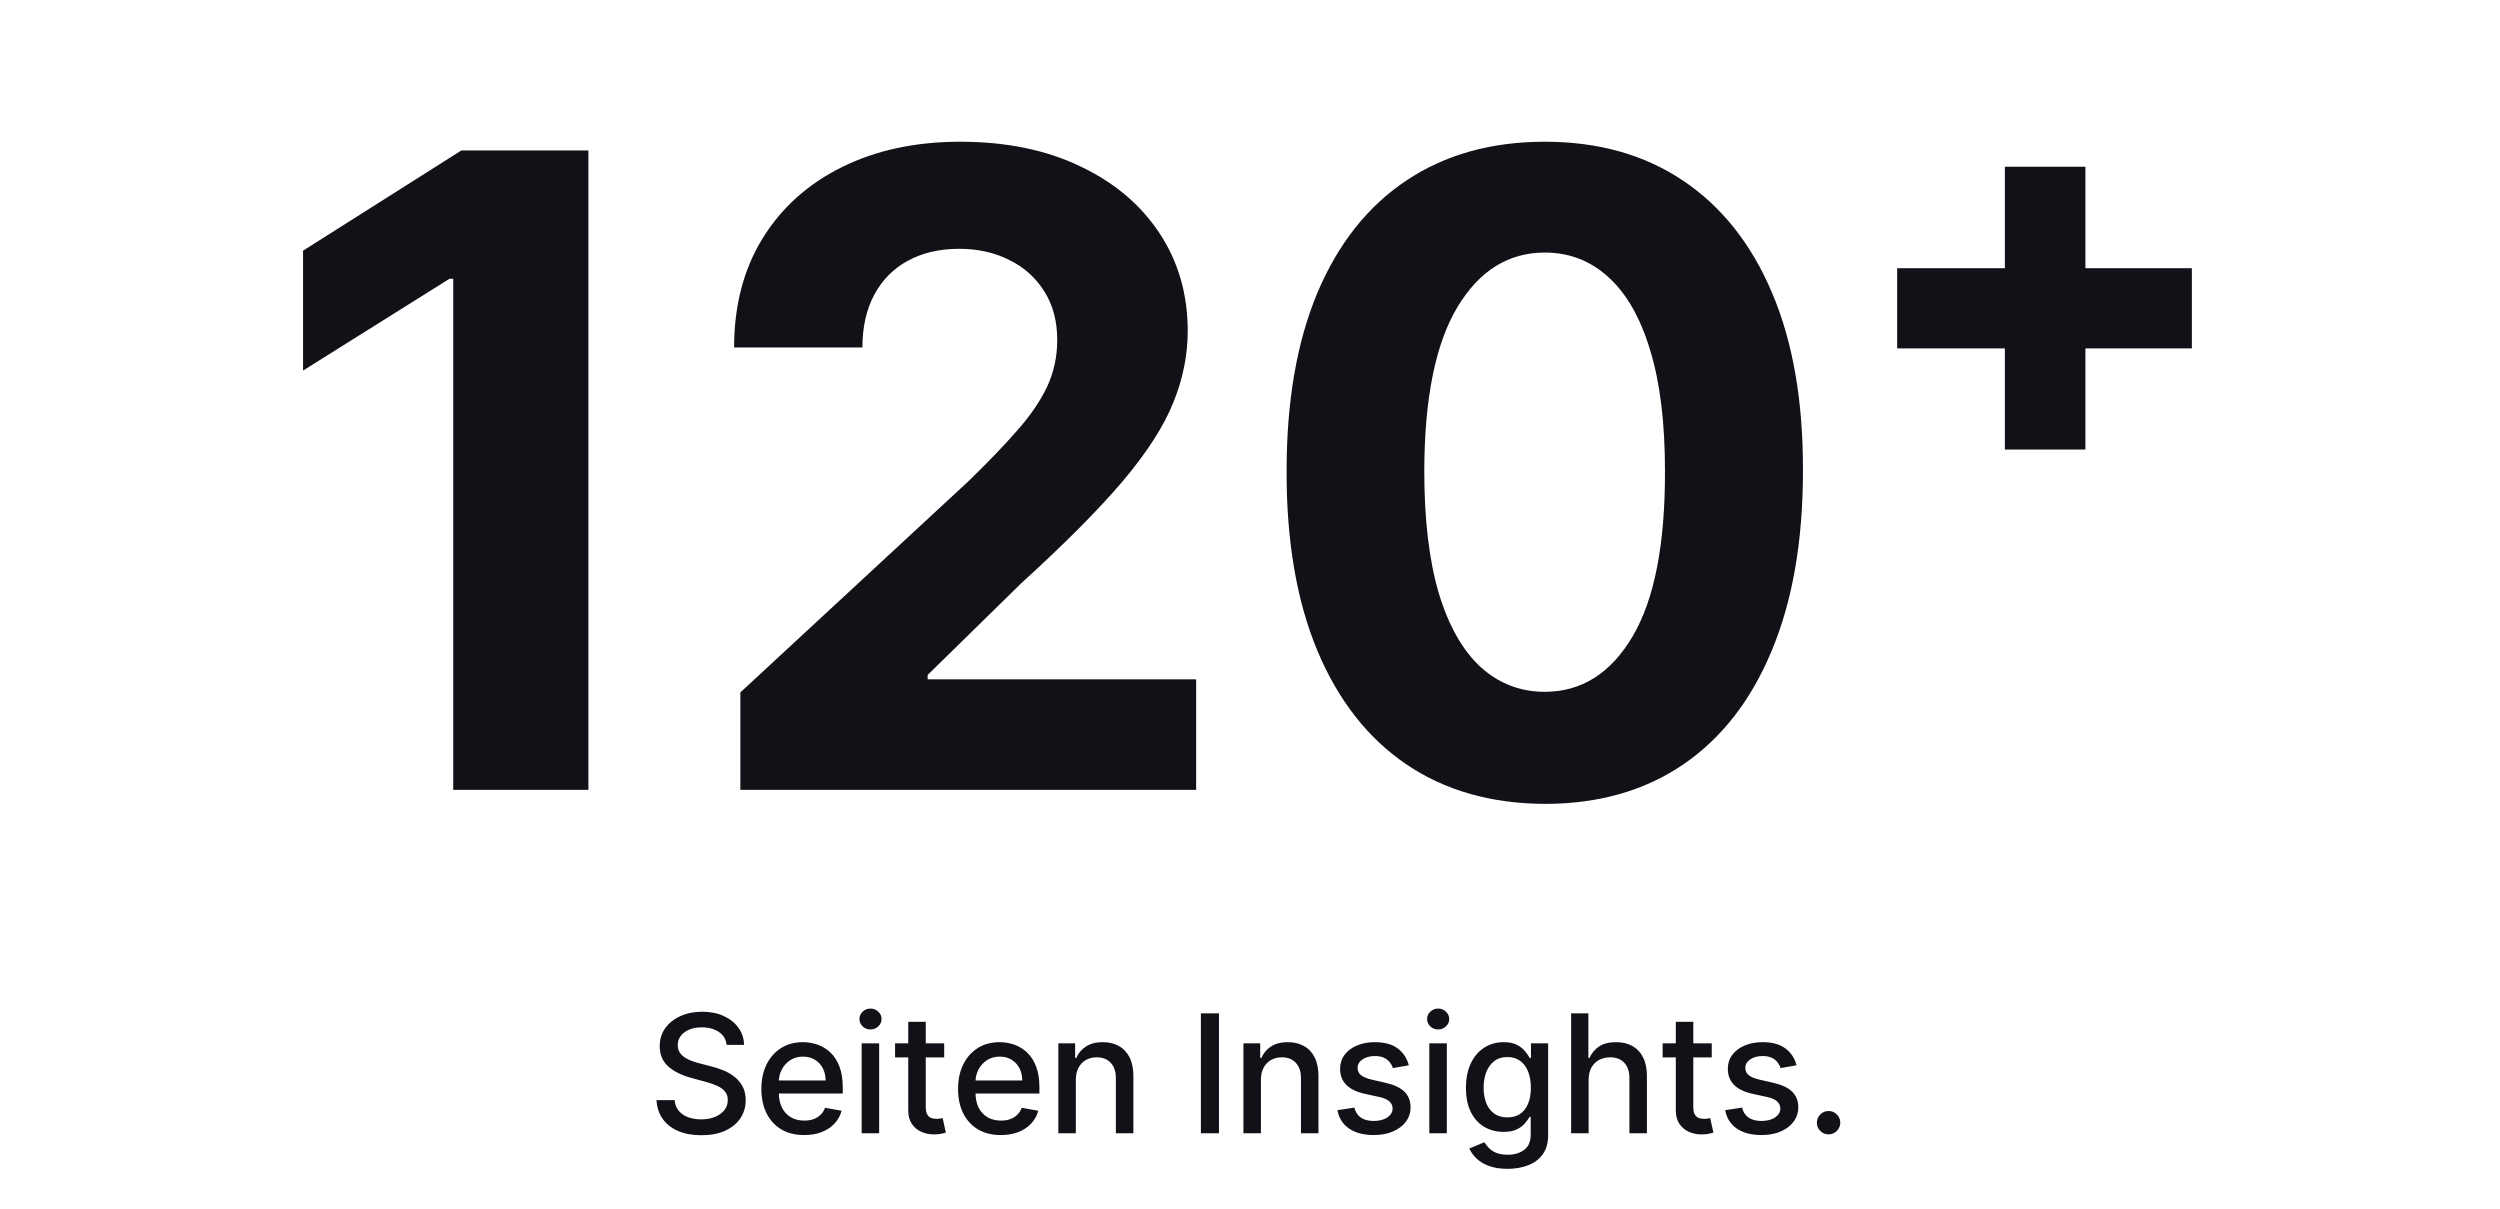 <svg width="364" height="176" viewBox="0 0 364 176" fill="none" xmlns="http://www.w3.org/2000/svg">
<path d="M85.671 21.909V115H65.989V40.591H65.443L44.125 53.955V36.5L67.171 21.909H85.671ZM107.795 115V100.818L140.932 70.136C143.75 67.409 146.114 64.954 148.023 62.773C149.962 60.591 151.432 58.455 152.432 56.364C153.432 54.242 153.932 51.955 153.932 49.5C153.932 46.773 153.311 44.424 152.068 42.455C150.826 40.455 149.129 38.924 146.977 37.864C144.826 36.773 142.386 36.227 139.659 36.227C136.811 36.227 134.326 36.803 132.205 37.955C130.083 39.106 128.447 40.758 127.295 42.909C126.144 45.061 125.568 47.621 125.568 50.591H106.886C106.886 44.5 108.265 39.212 111.023 34.727C113.78 30.242 117.644 26.773 122.614 24.318C127.583 21.864 133.311 20.636 139.795 20.636C146.462 20.636 152.265 21.818 157.205 24.182C162.174 26.515 166.038 29.758 168.795 33.909C171.553 38.061 172.932 42.818 172.932 48.182C172.932 51.697 172.235 55.167 170.841 58.591C169.477 62.015 167.038 65.818 163.523 70C160.008 74.151 155.053 79.136 148.659 84.954L135.068 98.273V98.909H174.159V115H107.795ZM224.92 117.045C217.102 117.015 210.375 115.091 204.739 111.273C199.133 107.455 194.814 101.924 191.784 94.682C188.784 87.439 187.299 78.727 187.33 68.546C187.33 58.394 188.83 49.742 191.83 42.591C194.86 35.439 199.178 30 204.784 26.273C210.42 22.515 217.133 20.636 224.92 20.636C232.708 20.636 239.405 22.515 245.011 26.273C250.648 30.03 254.981 35.485 258.011 42.636C261.042 49.758 262.542 58.394 262.511 68.546C262.511 78.758 260.996 87.485 257.966 94.727C254.966 101.97 250.663 107.5 245.057 111.318C239.451 115.136 232.739 117.045 224.92 117.045ZM224.92 100.727C230.254 100.727 234.511 98.046 237.693 92.682C240.875 87.318 242.451 79.273 242.42 68.546C242.42 61.485 241.693 55.606 240.239 50.909C238.814 46.212 236.784 42.682 234.148 40.318C231.542 37.955 228.466 36.773 224.92 36.773C219.617 36.773 215.375 39.424 212.193 44.727C209.011 50.03 207.405 57.97 207.375 68.546C207.375 75.697 208.087 81.667 209.511 86.454C210.966 91.212 213.011 94.788 215.648 97.182C218.284 99.546 221.375 100.727 224.92 100.727ZM291.909 65.454V24.273H303.636V65.454H291.909ZM276.227 50.727V39.045H319.136V50.727H276.227Z" fill="#111218"/>
<path d="M105.795 152.131C105.704 151.324 105.329 150.699 104.67 150.256C104.011 149.807 103.182 149.582 102.182 149.582C101.466 149.582 100.846 149.696 100.324 149.923C99.801 150.145 99.395 150.452 99.105 150.844C98.821 151.23 98.679 151.67 98.679 152.165C98.679 152.58 98.775 152.937 98.969 153.239C99.167 153.54 99.426 153.793 99.744 153.997C100.068 154.196 100.415 154.364 100.784 154.5C101.153 154.631 101.508 154.739 101.849 154.824L103.554 155.267C104.111 155.403 104.682 155.588 105.267 155.821C105.852 156.054 106.395 156.361 106.895 156.741C107.395 157.122 107.798 157.594 108.105 158.156C108.417 158.719 108.574 159.392 108.574 160.176C108.574 161.165 108.318 162.043 107.807 162.81C107.301 163.577 106.565 164.182 105.599 164.625C104.639 165.068 103.477 165.29 102.113 165.29C100.807 165.29 99.676 165.082 98.721 164.668C97.767 164.253 97.02 163.665 96.48 162.903C95.94 162.136 95.642 161.227 95.585 160.176H98.227C98.278 160.807 98.483 161.332 98.841 161.753C99.204 162.168 99.667 162.477 100.23 162.682C100.798 162.881 101.42 162.98 102.096 162.98C102.841 162.98 103.503 162.864 104.082 162.631C104.667 162.392 105.128 162.062 105.463 161.642C105.798 161.216 105.966 160.719 105.966 160.151C105.966 159.634 105.818 159.21 105.522 158.881C105.233 158.551 104.838 158.278 104.338 158.062C103.844 157.847 103.284 157.656 102.659 157.491L100.596 156.929C99.199 156.548 98.091 155.989 97.272 155.25C96.46 154.511 96.054 153.534 96.054 152.318C96.054 151.312 96.326 150.435 96.872 149.685C97.417 148.935 98.156 148.352 99.088 147.938C100.02 147.517 101.071 147.307 102.241 147.307C103.423 147.307 104.466 147.514 105.369 147.929C106.278 148.344 106.994 148.915 107.517 149.642C108.04 150.364 108.312 151.193 108.335 152.131H105.795ZM117.086 165.264C115.796 165.264 114.686 164.989 113.754 164.438C112.828 163.881 112.112 163.099 111.606 162.094C111.106 161.082 110.856 159.898 110.856 158.54C110.856 157.199 111.106 156.017 111.606 154.994C112.112 153.972 112.816 153.173 113.72 152.599C114.629 152.026 115.691 151.739 116.907 151.739C117.646 151.739 118.362 151.861 119.055 152.105C119.748 152.349 120.37 152.733 120.921 153.256C121.473 153.778 121.907 154.457 122.225 155.293C122.544 156.122 122.703 157.131 122.703 158.318V159.222H112.296V157.312H120.205C120.205 156.642 120.069 156.048 119.796 155.531C119.524 155.009 119.14 154.597 118.646 154.295C118.157 153.994 117.583 153.844 116.924 153.844C116.208 153.844 115.583 154.02 115.049 154.372C114.521 154.719 114.112 155.173 113.822 155.736C113.538 156.293 113.396 156.898 113.396 157.551V159.043C113.396 159.918 113.549 160.662 113.856 161.276C114.169 161.889 114.603 162.358 115.16 162.682C115.717 163 116.367 163.159 117.112 163.159C117.595 163.159 118.035 163.091 118.433 162.955C118.83 162.812 119.174 162.602 119.464 162.324C119.754 162.045 119.975 161.702 120.129 161.293L122.541 161.727C122.348 162.437 122.001 163.06 121.501 163.594C121.007 164.122 120.384 164.534 119.634 164.83C118.89 165.119 118.041 165.264 117.086 165.264ZM125.458 165V151.909H128.006V165H125.458ZM126.745 149.889C126.302 149.889 125.921 149.741 125.603 149.446C125.29 149.145 125.134 148.787 125.134 148.372C125.134 147.952 125.29 147.594 125.603 147.298C125.921 146.997 126.302 146.847 126.745 146.847C127.188 146.847 127.566 146.997 127.878 147.298C128.197 147.594 128.356 147.952 128.356 148.372C128.356 148.787 128.197 149.145 127.878 149.446C127.566 149.741 127.188 149.889 126.745 149.889ZM137.473 151.909V153.955H130.323V151.909H137.473ZM132.24 148.773H134.789V161.156C134.789 161.651 134.863 162.023 135.01 162.273C135.158 162.517 135.348 162.685 135.581 162.776C135.82 162.861 136.079 162.903 136.357 162.903C136.561 162.903 136.74 162.889 136.894 162.861C137.047 162.832 137.167 162.81 137.252 162.793L137.712 164.898C137.564 164.955 137.354 165.011 137.081 165.068C136.809 165.131 136.468 165.165 136.059 165.17C135.388 165.182 134.763 165.062 134.184 164.812C133.604 164.562 133.135 164.176 132.777 163.653C132.419 163.131 132.24 162.474 132.24 161.685V148.773ZM145.722 165.264C144.432 165.264 143.321 164.989 142.389 164.438C141.463 163.881 140.747 163.099 140.242 162.094C139.742 161.082 139.492 159.898 139.492 158.54C139.492 157.199 139.742 156.017 140.242 154.994C140.747 153.972 141.452 153.173 142.355 152.599C143.264 152.026 144.327 151.739 145.543 151.739C146.281 151.739 146.997 151.861 147.69 152.105C148.384 152.349 149.006 152.733 149.557 153.256C150.108 153.778 150.543 154.457 150.861 155.293C151.179 156.122 151.338 157.131 151.338 158.318V159.222H140.932V157.312H148.841C148.841 156.642 148.705 156.048 148.432 155.531C148.159 155.009 147.776 154.597 147.281 154.295C146.793 153.994 146.219 153.844 145.56 153.844C144.844 153.844 144.219 154.02 143.685 154.372C143.156 154.719 142.747 155.173 142.458 155.736C142.173 156.293 142.031 156.898 142.031 157.551V159.043C142.031 159.918 142.185 160.662 142.492 161.276C142.804 161.889 143.239 162.358 143.796 162.682C144.352 163 145.003 163.159 145.747 163.159C146.23 163.159 146.671 163.091 147.068 162.955C147.466 162.812 147.81 162.602 148.1 162.324C148.389 162.045 148.611 161.702 148.764 161.293L151.176 161.727C150.983 162.437 150.636 163.06 150.136 163.594C149.642 164.122 149.02 164.534 148.27 164.83C147.526 165.119 146.676 165.264 145.722 165.264ZM156.642 157.227V165H154.094V151.909H156.54V154.04H156.702C157.003 153.347 157.474 152.79 158.116 152.369C158.764 151.949 159.579 151.739 160.562 151.739C161.454 151.739 162.236 151.926 162.906 152.301C163.577 152.67 164.096 153.222 164.466 153.955C164.835 154.687 165.02 155.594 165.02 156.673V165H162.471V156.98C162.471 156.031 162.224 155.29 161.73 154.756C161.236 154.216 160.557 153.946 159.693 153.946C159.102 153.946 158.577 154.074 158.116 154.33C157.662 154.585 157.301 154.96 157.034 155.455C156.773 155.943 156.642 156.534 156.642 157.227ZM177.483 147.545V165H174.849V147.545H177.483ZM183.59 157.227V165H181.042V151.909H183.488V154.04H183.65C183.951 153.347 184.422 152.79 185.064 152.369C185.712 151.949 186.527 151.739 187.51 151.739C188.402 151.739 189.184 151.926 189.854 152.301C190.525 152.67 191.045 153.222 191.414 153.955C191.783 154.687 191.968 155.594 191.968 156.673V165H189.42V156.98C189.42 156.031 189.172 155.29 188.678 154.756C188.184 154.216 187.505 153.946 186.641 153.946C186.05 153.946 185.525 154.074 185.064 154.33C184.61 154.585 184.249 154.96 183.982 155.455C183.721 155.943 183.59 156.534 183.59 157.227ZM205.123 155.105L202.813 155.514C202.717 155.219 202.563 154.937 202.353 154.67C202.149 154.403 201.87 154.185 201.518 154.014C201.166 153.844 200.725 153.759 200.197 153.759C199.475 153.759 198.873 153.92 198.39 154.244C197.907 154.562 197.666 154.974 197.666 155.48C197.666 155.918 197.828 156.27 198.151 156.537C198.475 156.804 198.998 157.023 199.72 157.193L201.799 157.67C203.004 157.949 203.901 158.378 204.492 158.957C205.083 159.537 205.379 160.29 205.379 161.216C205.379 162 205.151 162.699 204.697 163.312C204.248 163.92 203.62 164.398 202.813 164.744C202.012 165.091 201.083 165.264 200.026 165.264C198.561 165.264 197.365 164.952 196.438 164.327C195.512 163.696 194.944 162.801 194.734 161.642L197.197 161.267C197.35 161.909 197.666 162.395 198.143 162.724C198.62 163.048 199.242 163.21 200.009 163.21C200.845 163.21 201.512 163.037 202.012 162.69C202.512 162.338 202.762 161.909 202.762 161.403C202.762 160.994 202.609 160.651 202.302 160.372C202.001 160.094 201.538 159.884 200.913 159.741L198.697 159.256C197.475 158.977 196.572 158.534 195.987 157.926C195.407 157.318 195.117 156.548 195.117 155.616C195.117 154.844 195.333 154.168 195.765 153.588C196.197 153.009 196.794 152.557 197.555 152.233C198.316 151.903 199.188 151.739 200.171 151.739C201.586 151.739 202.7 152.045 203.512 152.659C204.325 153.267 204.862 154.082 205.123 155.105ZM208.109 165V151.909H210.657V165H208.109ZM209.396 149.889C208.952 149.889 208.572 149.741 208.253 149.446C207.941 149.145 207.785 148.787 207.785 148.372C207.785 147.952 207.941 147.594 208.253 147.298C208.572 146.997 208.952 146.847 209.396 146.847C209.839 146.847 210.217 146.997 210.529 147.298C210.847 147.594 211.006 147.952 211.006 148.372C211.006 148.787 210.847 149.145 210.529 149.446C210.217 149.741 209.839 149.889 209.396 149.889ZM219.502 170.182C218.462 170.182 217.567 170.045 216.817 169.773C216.073 169.5 215.465 169.139 214.993 168.69C214.522 168.241 214.169 167.75 213.936 167.216L216.127 166.312C216.28 166.562 216.485 166.827 216.74 167.105C217.002 167.389 217.354 167.631 217.797 167.83C218.246 168.028 218.823 168.128 219.527 168.128C220.493 168.128 221.292 167.892 221.922 167.42C222.553 166.955 222.868 166.21 222.868 165.188V162.614H222.706C222.553 162.892 222.331 163.202 222.042 163.543C221.757 163.884 221.365 164.179 220.865 164.429C220.365 164.679 219.715 164.804 218.914 164.804C217.88 164.804 216.948 164.562 216.118 164.08C215.294 163.591 214.641 162.872 214.158 161.923C213.681 160.969 213.442 159.795 213.442 158.403C213.442 157.011 213.678 155.818 214.15 154.824C214.627 153.83 215.28 153.068 216.11 152.54C216.939 152.006 217.88 151.739 218.931 151.739C219.743 151.739 220.4 151.875 220.9 152.148C221.4 152.415 221.789 152.727 222.067 153.085C222.351 153.443 222.57 153.759 222.723 154.031H222.911V151.909H225.408V165.29C225.408 166.415 225.147 167.338 224.624 168.06C224.101 168.781 223.394 169.315 222.502 169.662C221.615 170.009 220.615 170.182 219.502 170.182ZM219.476 162.69C220.209 162.69 220.829 162.52 221.334 162.179C221.846 161.832 222.232 161.338 222.493 160.696C222.76 160.048 222.894 159.273 222.894 158.369C222.894 157.489 222.763 156.713 222.502 156.043C222.24 155.372 221.857 154.849 221.351 154.474C220.846 154.094 220.221 153.903 219.476 153.903C218.709 153.903 218.07 154.102 217.559 154.5C217.047 154.892 216.661 155.426 216.4 156.102C216.144 156.778 216.016 157.534 216.016 158.369C216.016 159.227 216.147 159.98 216.408 160.628C216.669 161.276 217.056 161.781 217.567 162.145C218.084 162.509 218.721 162.69 219.476 162.69ZM231.302 157.227V165H228.754V147.545H231.268V154.04H231.43C231.737 153.335 232.205 152.776 232.836 152.361C233.467 151.946 234.291 151.739 235.308 151.739C236.205 151.739 236.989 151.923 237.66 152.293C238.336 152.662 238.859 153.213 239.228 153.946C239.603 154.673 239.791 155.582 239.791 156.673V165H237.242V156.98C237.242 156.02 236.995 155.276 236.501 154.747C236.006 154.213 235.319 153.946 234.438 153.946C233.836 153.946 233.296 154.074 232.819 154.33C232.347 154.585 231.975 154.96 231.703 155.455C231.435 155.943 231.302 156.534 231.302 157.227ZM249.23 151.909V153.955H242.079V151.909H249.23ZM243.997 148.773H246.545V161.156C246.545 161.651 246.619 162.023 246.767 162.273C246.915 162.517 247.105 162.685 247.338 162.776C247.577 162.861 247.835 162.903 248.113 162.903C248.318 162.903 248.497 162.889 248.65 162.861C248.804 162.832 248.923 162.81 249.008 162.793L249.469 164.898C249.321 164.955 249.111 165.011 248.838 165.068C248.565 165.131 248.224 165.165 247.815 165.17C247.145 165.182 246.52 165.062 245.94 164.812C245.361 164.562 244.892 164.176 244.534 163.653C244.176 163.131 243.997 162.474 243.997 161.685V148.773ZM261.576 155.105L259.266 155.514C259.169 155.219 259.016 154.937 258.806 154.67C258.601 154.403 258.323 154.185 257.97 154.014C257.618 153.844 257.178 153.759 256.649 153.759C255.928 153.759 255.326 153.92 254.843 154.244C254.36 154.562 254.118 154.974 254.118 155.48C254.118 155.918 254.28 156.27 254.604 156.537C254.928 156.804 255.451 157.023 256.172 157.193L258.252 157.67C259.456 157.949 260.354 158.378 260.945 158.957C261.536 159.537 261.831 160.29 261.831 161.216C261.831 162 261.604 162.699 261.149 163.312C260.701 163.92 260.073 164.398 259.266 164.744C258.465 165.091 257.536 165.264 256.479 165.264C255.013 165.264 253.817 164.952 252.891 164.327C251.965 163.696 251.397 162.801 251.186 161.642L253.649 161.267C253.803 161.909 254.118 162.395 254.595 162.724C255.073 163.048 255.695 163.21 256.462 163.21C257.297 163.21 257.965 163.037 258.465 162.69C258.965 162.338 259.215 161.909 259.215 161.403C259.215 160.994 259.061 160.651 258.755 160.372C258.453 160.094 257.99 159.884 257.365 159.741L255.149 159.256C253.928 158.977 253.024 158.534 252.439 157.926C251.86 157.318 251.57 156.548 251.57 155.616C251.57 154.844 251.786 154.168 252.218 153.588C252.649 153.009 253.246 152.557 254.007 152.233C254.769 151.903 255.641 151.739 256.624 151.739C258.039 151.739 259.152 152.045 259.965 152.659C260.777 153.267 261.314 154.082 261.576 155.105ZM266.24 165.162C265.774 165.162 265.374 164.997 265.038 164.668C264.703 164.332 264.536 163.929 264.536 163.457C264.536 162.991 264.703 162.594 265.038 162.264C265.374 161.929 265.774 161.761 266.24 161.761C266.706 161.761 267.107 161.929 267.442 162.264C267.777 162.594 267.945 162.991 267.945 163.457C267.945 163.77 267.865 164.057 267.706 164.318C267.553 164.574 267.348 164.778 267.092 164.932C266.837 165.085 266.553 165.162 266.24 165.162Z" fill="#111218"/>
</svg>
